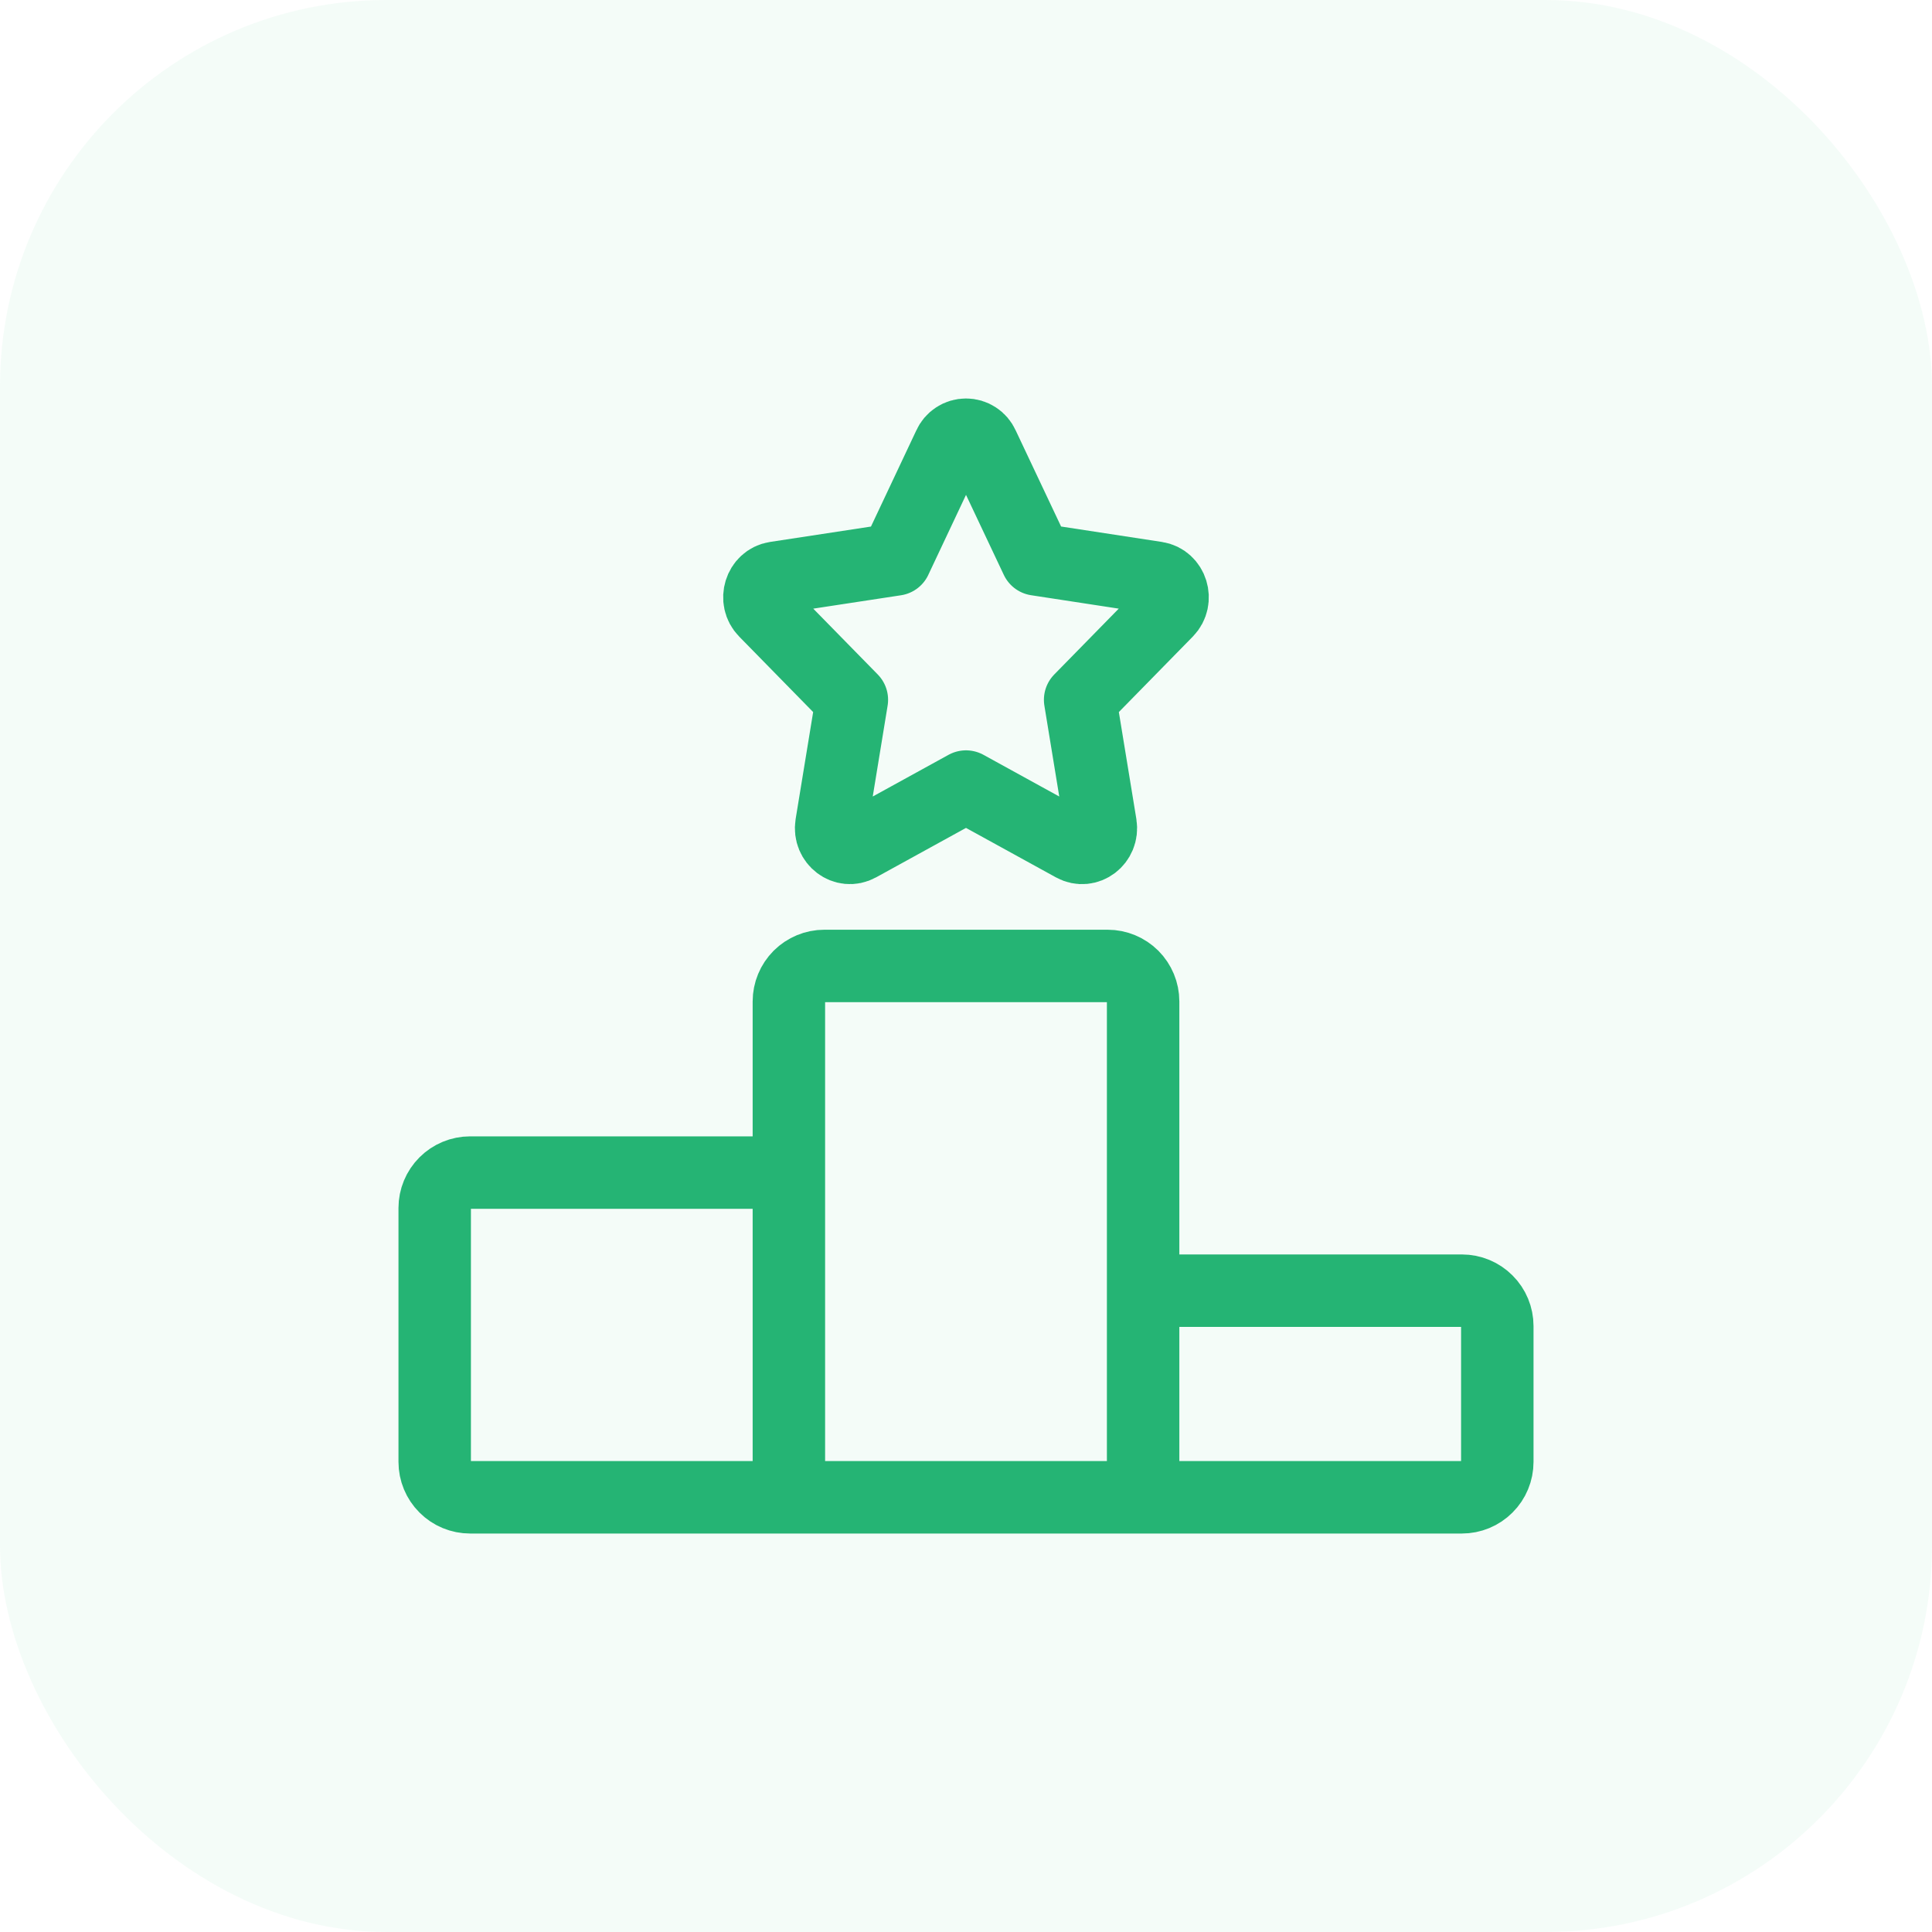 <svg width="40" height="40" viewBox="0 0 40 40" fill="none" xmlns="http://www.w3.org/2000/svg">
<rect width="40" height="40" rx="8" fill="#25B474" fill-opacity="0.05"/>
<path d="M23.667 31H16.333V20.733C16.333 20.538 16.411 20.352 16.548 20.214C16.686 20.077 16.872 19.999 17.067 19.999H22.933C23.128 19.999 23.314 20.077 23.452 20.214C23.589 20.352 23.667 20.538 23.667 20.733V31V31ZM30.267 31H23.667V27.455C23.667 27.261 23.744 27.074 23.881 26.937C24.019 26.799 24.206 26.722 24.4 26.722H30.267C30.461 26.722 30.648 26.799 30.785 26.937C30.923 27.074 31 27.261 31 27.455V30.267C31 30.461 30.923 30.648 30.785 30.785C30.648 30.923 30.461 31 30.267 31V31ZM16.333 31V25.011C16.333 24.816 16.256 24.63 16.119 24.492C15.981 24.355 15.794 24.277 15.6 24.277H9.733C9.539 24.277 9.352 24.355 9.215 24.492C9.077 24.63 9 24.816 9 25.011V30.267C9 30.461 9.077 30.648 9.215 30.785C9.352 30.923 9.539 31 9.733 31H16.333V31ZM18.541 11.582L19.652 9.226C19.682 9.159 19.73 9.102 19.792 9.062C19.854 9.021 19.926 9 20 9C20.074 9 20.146 9.021 20.208 9.062C20.27 9.102 20.318 9.159 20.348 9.226L21.461 11.582L23.944 11.962C24.263 12.011 24.39 12.421 24.159 12.656L22.363 14.489L22.787 17.078C22.84 17.411 22.508 17.665 22.222 17.507L20 16.285L17.778 17.507C17.493 17.664 17.16 17.411 17.213 17.078L17.637 14.489L15.841 12.656C15.609 12.421 15.737 12.011 16.055 11.962L18.541 11.583V11.582Z" stroke="#25B474" stroke-width="1.5" stroke-linecap="round" stroke-linejoin="round"/>
</svg>
